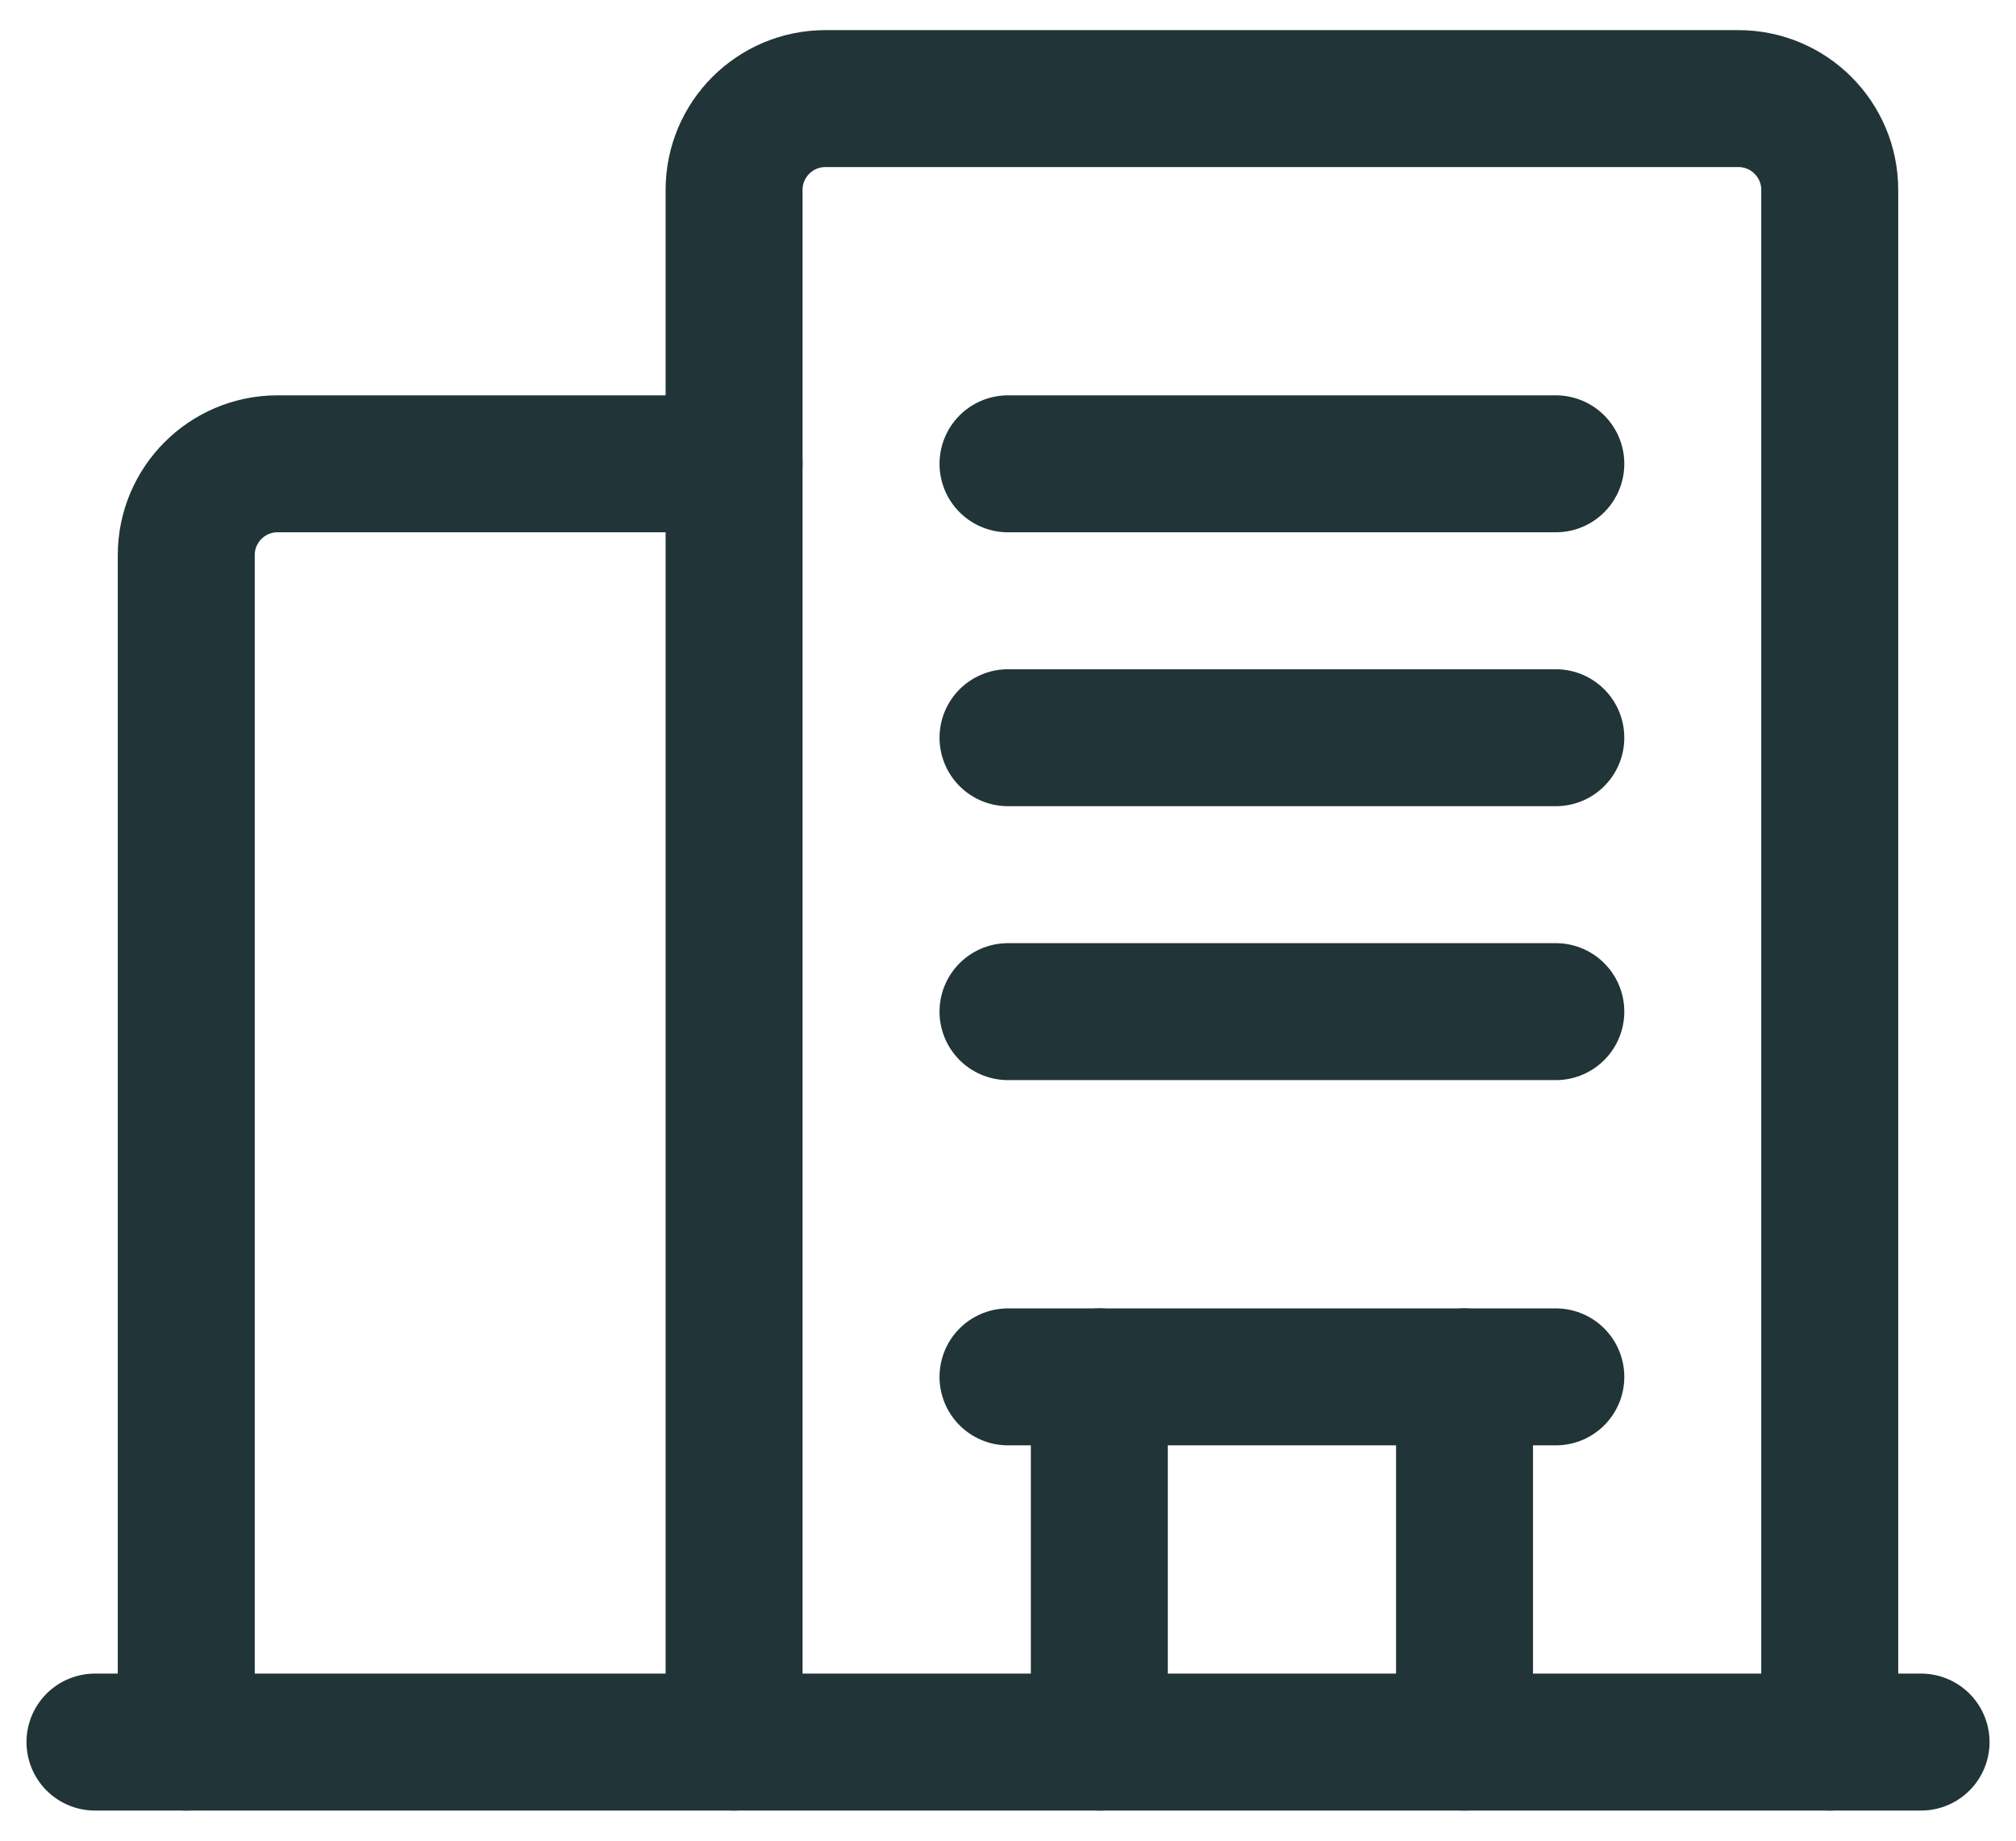 <svg width="46" height="42" viewBox="0 0 46 42" fill="none" xmlns="http://www.w3.org/2000/svg">
<g id="Group">
<path id="Path" d="M2.167 39.75H43.834" stroke="#213438" stroke-width="3.125" stroke-linecap="round" stroke-linejoin="round"/>
<path id="Path_2" d="M41.75 39.75V4.333C41.75 3.183 40.817 2.25 39.667 2.25H18.833C17.683 2.25 16.75 3.183 16.75 4.333V39.75" stroke="#213438" stroke-width="3.125" stroke-linecap="round" stroke-linejoin="round"/>
<path id="Path_3" d="M23 10.583H35.5" stroke="#213438" stroke-width="3.125" stroke-linecap="round" stroke-linejoin="round"/>
<path id="Path_4" d="M23 16.833H35.5" stroke="#213438" stroke-width="3.125" stroke-linecap="round" stroke-linejoin="round"/>
<path id="Path_5" d="M23 23.083H35.5" stroke="#213438" stroke-width="3.125" stroke-linecap="round" stroke-linejoin="round"/>
<path id="Path_6" d="M4.25 39.75V12.667C4.25 11.516 5.183 10.583 6.333 10.583H16.75" stroke="#213438" stroke-width="3.125" stroke-linecap="round" stroke-linejoin="round"/>
<path id="Path_7" d="M33.417 39.75V31.417" stroke="#213438" stroke-width="3.125" stroke-linecap="round" stroke-linejoin="round"/>
<path id="Path_8" d="M25.084 31.417V39.75" stroke="#213438" stroke-width="3.125" stroke-linecap="round" stroke-linejoin="round"/>
<path id="Path_9" d="M35.5 31.417H23" stroke="#213438" stroke-width="3.125" stroke-linecap="round" stroke-linejoin="round"/>
</g>
</svg>

